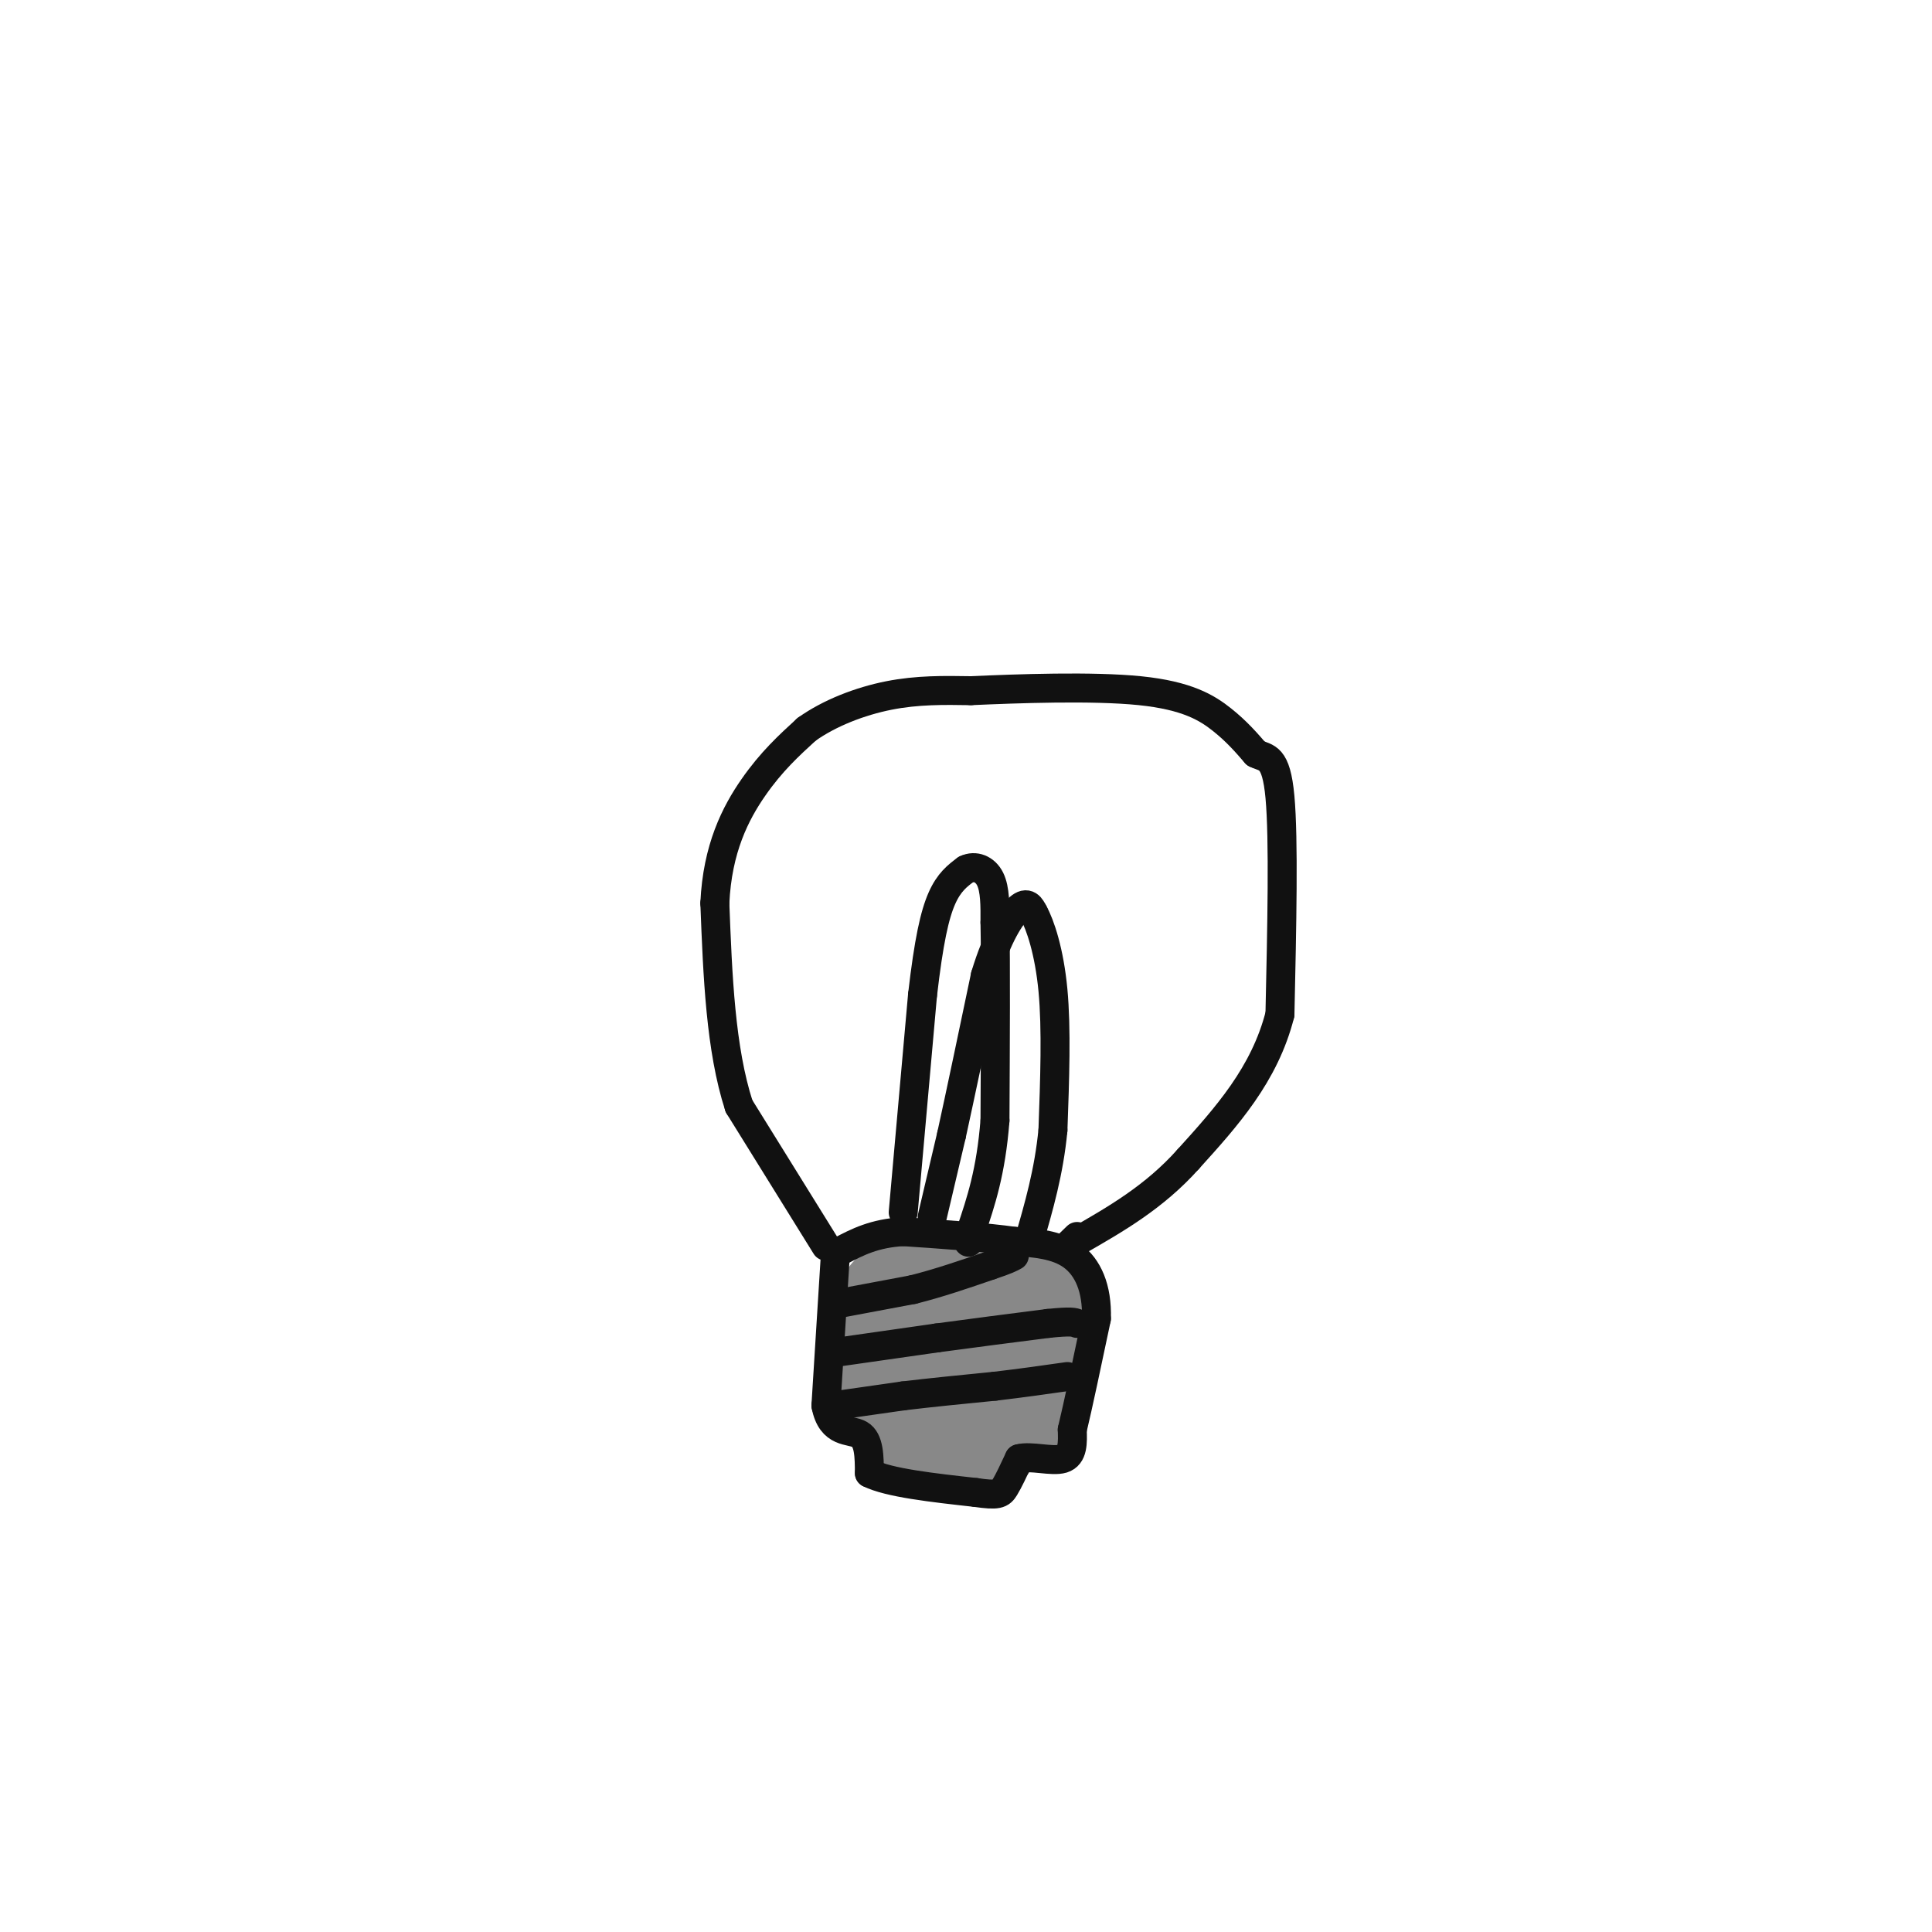 <svg viewBox='0 0 400 400' version='1.1' xmlns='http://www.w3.org/2000/svg' xmlns:xlink='http://www.w3.org/1999/xlink'><g fill='none' stroke='#888888' stroke-width='20' stroke-linecap='round' stroke-linejoin='round'><path d='M182,271c-0.250,7.250 -0.500,14.500 0,18c0.500,3.500 1.750,3.250 3,3'/><path d='M185,292c2.667,0.833 7.833,1.417 13,2'/><path d='M198,294c4.500,0.167 9.250,-0.417 14,-1'/><path d='M212,293c3.167,-3.167 4.083,-10.583 5,-18'/><path d='M217,275c1.089,-3.778 1.311,-4.222 -2,-5c-3.311,-0.778 -10.156,-1.889 -17,-3'/><path d='M198,267c-5.167,-0.333 -9.583,0.333 -14,1'/><path d='M198,276c0.000,0.000 -4.000,1.000 -4,1'/><path d='M208,285c0.000,0.000 0.100,0.100 0.1,0.1'/><path d='M190,300c0.000,0.000 0.100,0.100 0.1,0.1'/><path d='M197,300c0.000,0.000 0.100,0.100 0.1,0.1'/><path d='M201,300c0.000,0.000 0.100,0.100 0.1,0.1'/><path d='M205,298c0.000,0.000 0.000,1.000 0,1'/></g>
<g fill='none' stroke='#111111' stroke-width='6' stroke-linecap='round' stroke-linejoin='round'><path d='M173,291c0.000,0.000 14.000,-2.000 14,-2'/><path d='M187,289c5.500,-0.667 12.250,-1.333 19,-2'/><path d='M206,287c5.667,-0.667 10.333,-1.333 15,-2'/><path d='M173,280c0.000,0.000 21.000,-3.000 21,-3'/><path d='M194,277c7.333,-1.000 15.167,-2.000 23,-3'/><path d='M217,274c4.833,-0.500 5.417,-0.250 6,0'/><path d='M173,270c0.000,0.000 16.000,-3.000 16,-3'/><path d='M189,267c5.333,-1.333 10.667,-3.167 16,-5'/><path d='M205,262c3.500,-1.167 4.250,-1.583 5,-2'/><path d='M173,259c0.000,0.000 -2.000,32.000 -2,32'/><path d='M171,291c1.156,5.956 5.044,4.844 7,6c1.956,1.156 1.978,4.578 2,8'/><path d='M180,305c4.000,2.000 13.000,3.000 22,4'/><path d='M202,309c4.622,0.667 5.178,0.333 6,-1c0.822,-1.333 1.911,-3.667 3,-6'/><path d='M211,302c2.378,-0.667 6.822,0.667 9,0c2.178,-0.667 2.089,-3.333 2,-6'/><path d='M222,296c1.167,-4.833 3.083,-13.917 5,-23'/><path d='M227,273c0.200,-6.333 -1.800,-10.667 -5,-13c-3.200,-2.333 -7.600,-2.667 -12,-3'/><path d='M210,257c-5.833,-0.833 -14.417,-1.417 -23,-2'/><path d='M187,255c-6.000,0.333 -9.500,2.167 -13,4'/><path d='M171,258c0.000,0.000 -18.000,-29.000 -18,-29'/><path d='M153,229c-3.833,-11.833 -4.417,-26.917 -5,-42'/><path d='M148,187c0.511,-11.333 4.289,-18.667 8,-24c3.711,-5.333 7.356,-8.667 11,-12'/><path d='M167,151c4.733,-3.378 11.067,-5.822 17,-7c5.933,-1.178 11.467,-1.089 17,-1'/><path d='M201,143c9.619,-0.429 25.167,-1.000 35,0c9.833,1.000 13.952,3.571 17,6c3.048,2.429 5.024,4.714 7,7'/><path d='M260,156c2.200,1.089 4.200,0.311 5,9c0.800,8.689 0.400,26.844 0,45'/><path d='M265,210c-3.167,12.500 -11.083,21.250 -19,30'/><path d='M246,240c-7.000,7.833 -15.000,12.417 -23,17'/><path d='M223,257c-3.833,2.667 -1.917,0.833 0,-1'/><path d='M187,251c0.000,0.000 4.000,-45.000 4,-45'/><path d='M191,206c1.289,-11.178 2.511,-16.622 4,-20c1.489,-3.378 3.244,-4.689 5,-6'/><path d='M200,180c1.844,-0.889 3.956,-0.111 5,2c1.044,2.111 1.022,5.556 1,9'/><path d='M206,191c0.167,8.333 0.083,24.667 0,41'/><path d='M206,232c-0.833,10.667 -2.917,16.833 -5,23'/><path d='M201,255c-0.833,3.833 -0.417,1.917 0,0'/><path d='M193,252c0.000,0.000 4.000,-17.000 4,-17'/><path d='M197,235c1.833,-8.333 4.417,-20.667 7,-33'/><path d='M204,202c2.511,-8.289 5.289,-12.511 7,-14c1.711,-1.489 2.356,-0.244 3,1'/><path d='M214,189c1.356,2.422 3.244,7.978 4,16c0.756,8.022 0.378,18.511 0,29'/><path d='M218,234c-0.833,8.667 -2.917,15.833 -5,23'/></g>
</svg>